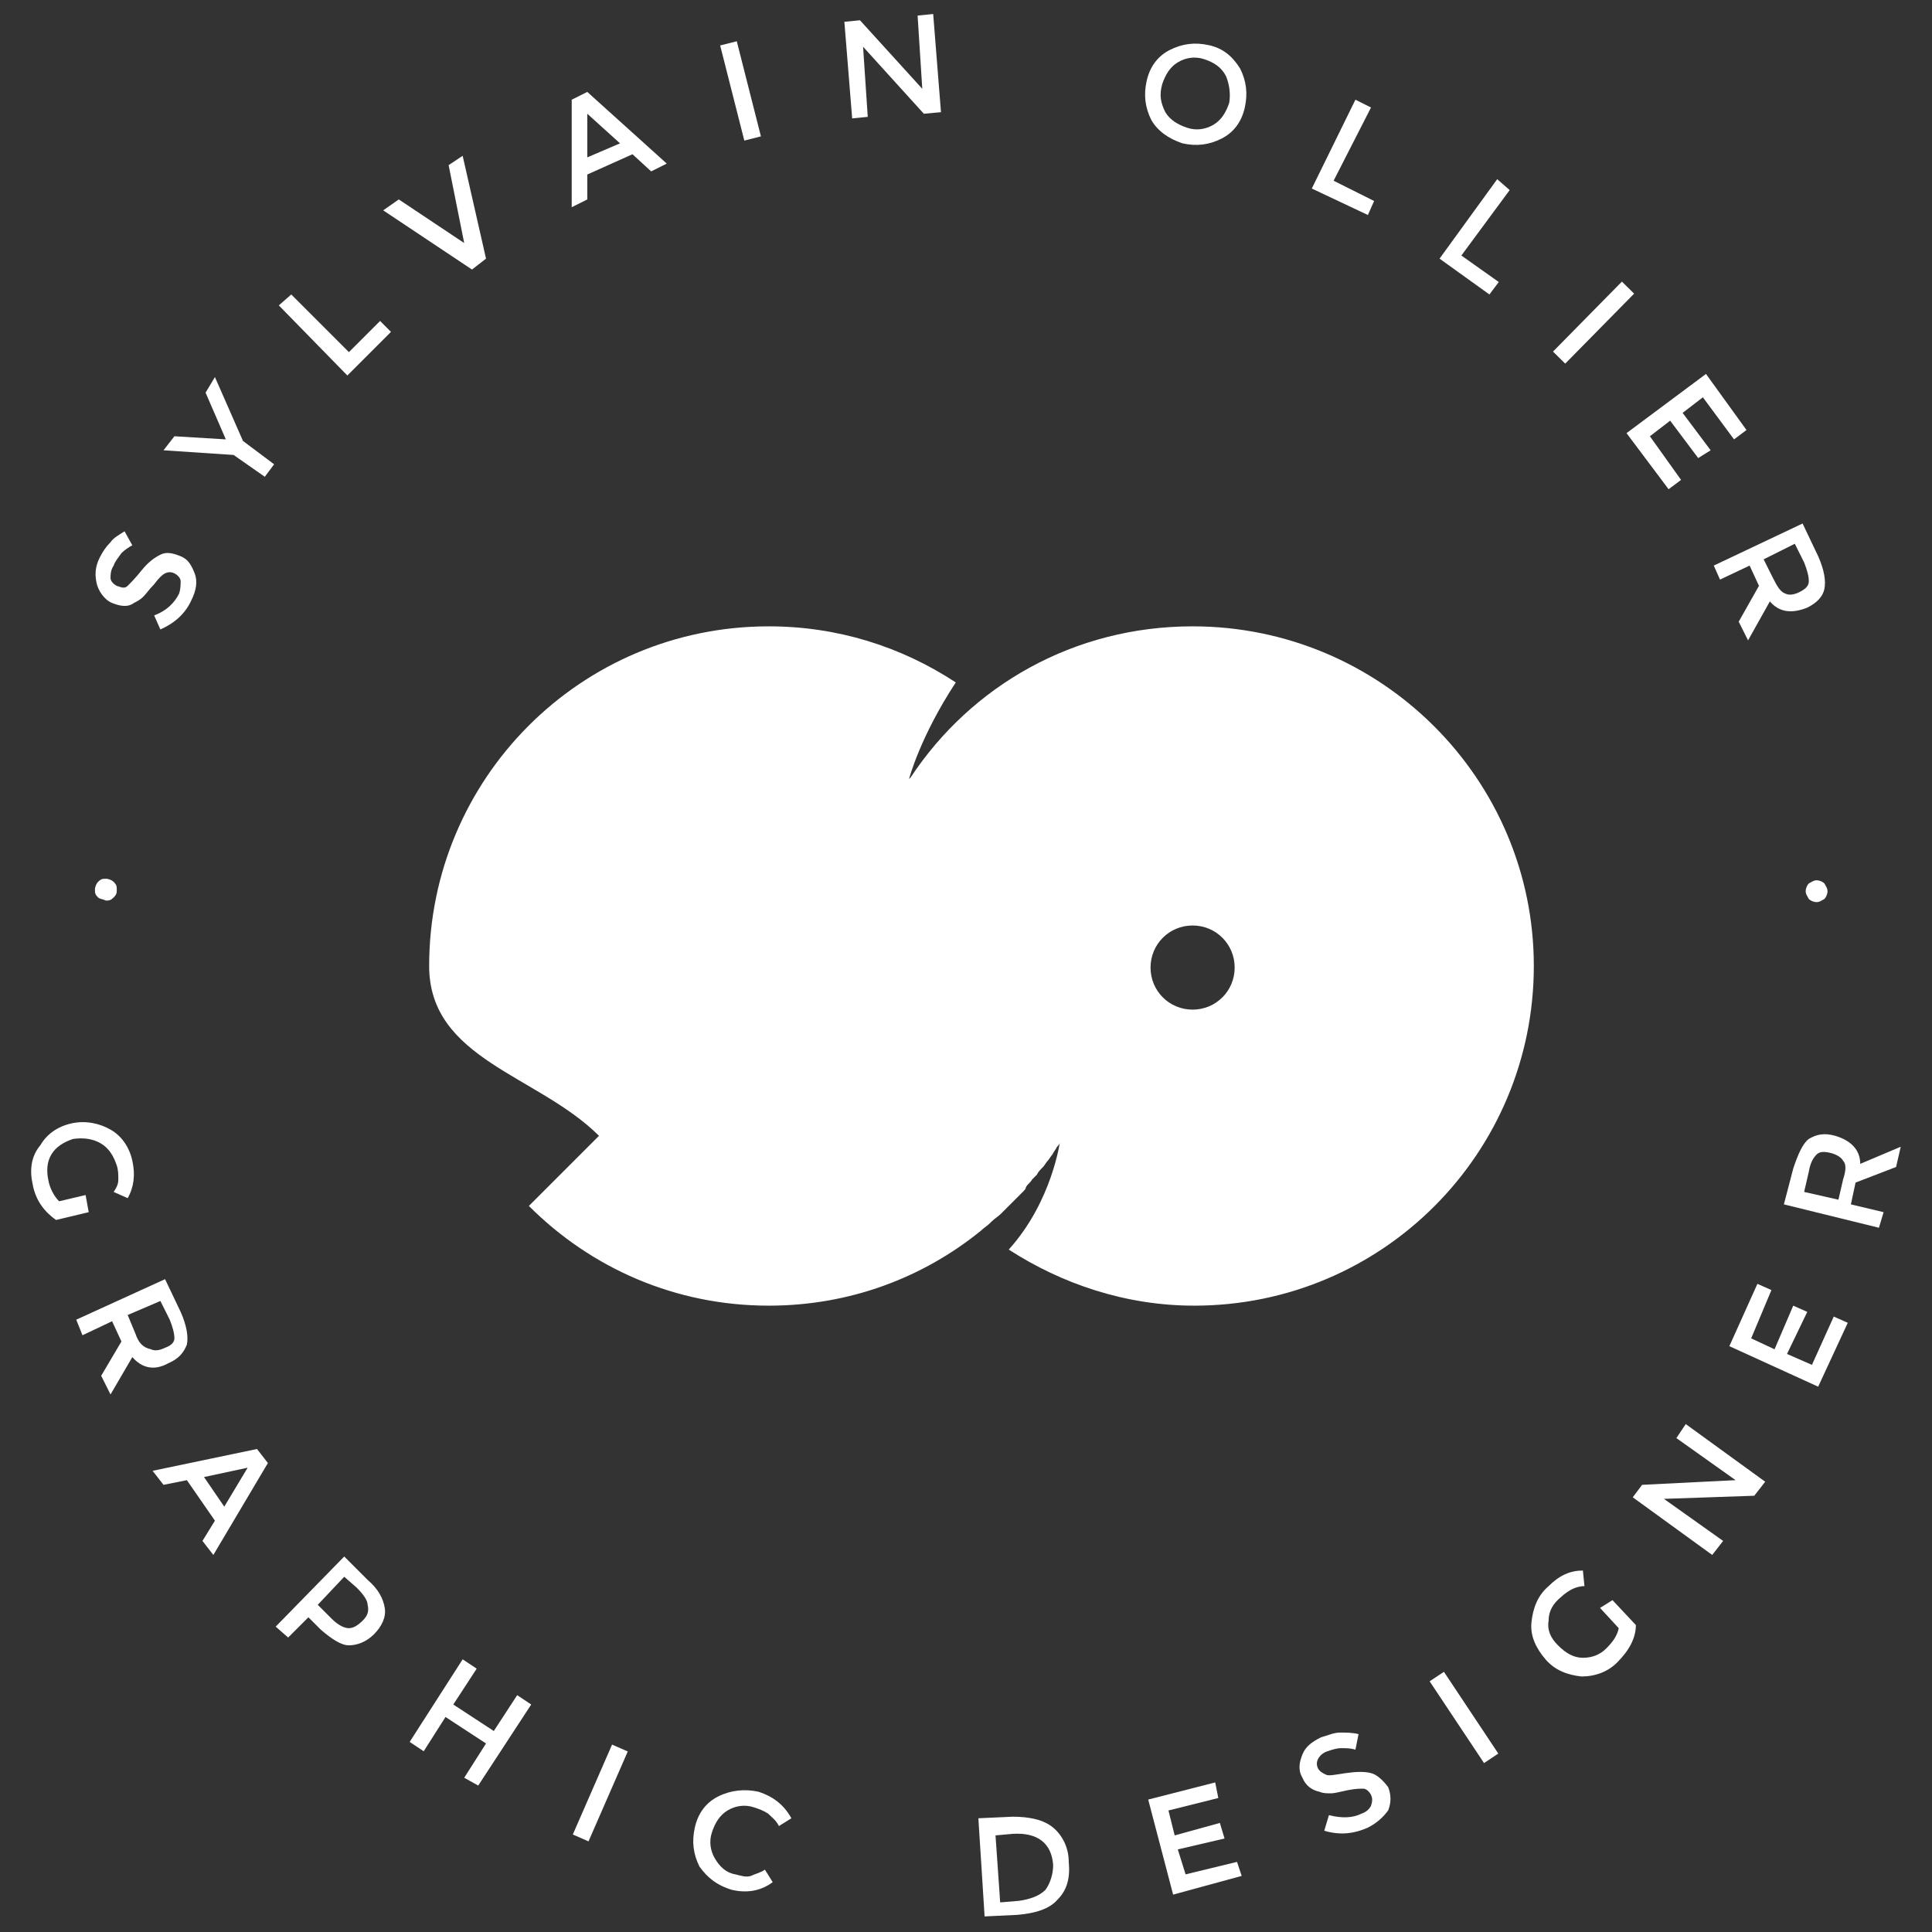 <svg id="eskkjua0ec9l1" xmlns="http://www.w3.org/2000/svg" xmlns:xlink="http://www.w3.org/1999/xlink" viewBox="0 0 124 124" shape-rendering="geometricPrecision" text-rendering="geometricPrecision"><rect x="0" y="0" width="124" height="124" fill="#333333" stroke="none"/><style><![CDATA[#eskkjua0ec9l3_tr {animation: eskkjua0ec9l3_tr__tr 15000ms linear infinite normal forwards}@keyframes eskkjua0ec9l3_tr__tr { 0% {transform: translate(61.003px,61.95px) rotate(0deg)} 100% {transform: translate(61.003px,61.95px) rotate(359.837deg)} }]]></style><g id="eskkjua0ec9l2" transform="matrix(1 0 0 1 0.994 0)"><g id="eskkjua0ec9l3_tr" transform="translate(61.003,61.95) rotate(0)"><g id="eskkjua0ec9l3" transform="translate(-61.003,-61.95)"><path id="eskkjua0ec9l4" d="M5.8,57.8C6,57.8,6.1,57.8,6.3,57.6C6.5,57.4,6.5,57.3,6.5,57.1C6.5,56.9,6.5,56.8,6.3,56.6C6.2,56.5,6,56.4,5.8,56.4C5.6,56.4,5.5,56.4,5.3,56.6C5.2,56.7,5.1,56.9,5.1,57.1C5.1,57.3,5.1,57.4,5.3,57.6C5.4,57.7,5.6,57.7,5.8,57.8Z" fill="rgb(255,255,255)" stroke="none" stroke-width="1"/><path id="eskkjua0ec9l5" d="M6.2,38.7C6.7,38.9,7.2,39,7.6,38.7C7.8,38.6,8,38.5,8.2,38.3C8.4,38.1,8.6,37.8,8.9,37.5C9.2,37.1,9.4,36.9,9.6,36.8C9.8,36.7,10,36.7,10.2,36.8C10.4,36.9,10.6,37.1,10.6,37.3C10.6,37.5,10.6,37.8,10.5,38.1C10.2,38.7,9.7,39.2,8.9,39.5L9.3,40.4C10.2,40,10.9,39.4,11.3,38.5C11.6,37.9,11.7,37.3,11.5,36.8C11.3,36.3,11.1,35.9,10.6,35.7C10.1,35.5,9.7,35.4,9.3,35.6C8.9,35.8,8.5,36.1,8.1,36.6C7.7,37.1,7.4,37.4,7.2,37.6C7,37.8,6.8,37.7,6.5,37.6C6.3,37.5,6.1,37.3,6.1,37.1C6.1,36.9,6.1,36.6,6.3,36.3C6.4,36,6.6,35.8,6.8,35.5C7,35.3,7.3,35.1,7.5,35L7,34.1C6.7,34.3,6.3,34.5,6.1,34.8C5.8,35.1,5.6,35.4,5.4,35.8C5.1,36.4,5.1,36.9,5.2,37.4C5.3,37.9,5.7,38.5,6.2,38.7Z" fill="rgb(255,255,255)" stroke="none" stroke-width="1"/><polygon id="eskkjua0ec9l6" points="12.8,24.2 12.2,25.2 13.5,28.2 10.2,28 9.5,28.9 14,29.2 16,30.6 16.6,29.8 14.6,28.3" fill="rgb(255,255,255)" stroke="none" stroke-width="1"/><polygon id="eskkjua0ec9l7" points="21.4,22.6 17.7,18.9 16.9,19.6 21.3,24.1 24.1,21.3 23.4,20.6" fill="rgb(255,255,255)" stroke="none" stroke-width="1"/><polygon id="eskkjua0ec9l8" points="30.2,16.6 28.7,10 27.8,10.6 28.8,15.6 24.6,12.8 23.6,13.5 29.3,17.3" fill="rgb(255,255,255)" stroke="none" stroke-width="1"/><path id="eskkjua0ec9l9" d="M36.7,12.8L36.7,11.2L39.6,9.9L40.8,11L41.8,10.5L36.7,5.9L35.7,6.4L35.7,13.3L36.7,12.8ZM38.8,9.2L36.7,10.1L36.7,7.3L38.8,9.2Z" fill="rgb(255,255,255)" stroke="none" stroke-width="1"/><rect id="eskkjua0ec9l10" width="1.1" height="6.3" rx="0" ry="0" transform="matrix(0.969 -0.246 0.246 0.969 45.228 2.918)" fill="rgb(255,255,255)" stroke="none" stroke-width="1"/><polygon id="eskkjua0ec9l11" points="54.7,7.5 54.4,3 58.3,7.3 59.4,7.2 58.9,0.9 57.9,1 58.2,5.7 54.2,1.3 53.2,1.4 53.7,7.6" fill="rgb(255,255,255)" stroke="none" stroke-width="1"/><path id="eskkjua0ec9l12" d="M74.9,9.2C75.8,9.4,76.6,9.3,77.4,8.9C78.2,8.5,78.7,7.8,78.9,6.9C79.1,6,79,5.2,78.6,4.4C78.1,3.6,77.5,3.1,76.6,2.9C75.7,2.7,74.9,2.8,74.1,3.2C73.3,3.6,72.8,4.3,72.6,5.2C72.4,6.1,72.5,6.9,72.9,7.7C73.3,8.4,74,8.9,74.9,9.2ZM73.6,5.4C73.8,4.8,74.1,4.3,74.6,4C75.1,3.7,75.7,3.6,76.3,3.8C76.9,4,77.4,4.3,77.7,4.9C77.9,5.4,78,6,77.9,6.6C77.7,7.2,77.4,7.7,76.9,8C76.4,8.3,75.8,8.4,75.2,8.2C74.6,8,74.1,7.7,73.8,7.2C73.5,6.6,73.4,6.1,73.6,5.4Z" fill="rgb(255,255,255)" stroke="none" stroke-width="1"/><polygon id="eskkjua0ec9l13" points="87.2,12.9 84.6,11.6 87,6.9 86,6.4 83.2,12.1 86.8,13.8" fill="rgb(255,255,255)" stroke="none" stroke-width="1"/><polygon id="eskkjua0ec9l14" points="95.2,18.1 92.8,16.4 95.9,12.2 95.1,11.5 91.4,16.6 94.6,18.9" fill="rgb(255,255,255)" stroke="none" stroke-width="1"/><rect id="eskkjua0ec9l15" width="6.3" height="1.1" rx="0" ry="0" transform="matrix(0.702 -0.713 0.713 0.702 98.681 22.566)" fill="rgb(255,255,255)" stroke="none" stroke-width="1"/><polygon id="eskkjua0ec9l16" points="106.1,31.4 106.9,30.8 104.9,28 106.2,27 108,29.4 108.8,28.9 107,26.5 108.3,25.5 110.3,28.2 111.1,27.6 108.5,24 103.4,27.8" fill="rgb(255,255,255)" stroke="none" stroke-width="1"/><path id="eskkjua0ec9l17" d="M109.4,37.2L111.3,36.3L111.9,37.6L110.6,39.9L111.2,41.1L112.6,38.6C113.2,39.3,114,39.4,115,39C115.6,38.7,116,38.3,116.1,37.8C116.2,37.3,116.1,36.6,115.7,35.7L114.7,33.6L109,36.3L109.4,37.2ZM114.2,34.9L114.8,36.1C115,36.6,115.1,37,115.1,37.3C115.1,37.6,114.9,37.8,114.5,38C114.1,38.2,113.8,38.2,113.6,38.1C113.3,38,113.1,37.7,112.8,37.1L112.2,35.9L114.2,34.9Z" fill="rgb(255,255,255)" stroke="none" stroke-width="1"/><path id="eskkjua0ec9l18" d="M115.6,56.5C115.4,56.5,115.3,56.6,115.1,56.7C115,56.8,114.9,57,114.9,57.2C114.9,57.4,115,57.5,115.1,57.7C115.2,57.8,115.4,57.9,115.6,57.9C115.8,57.9,115.9,57.8,116.1,57.7C116.2,57.6,116.3,57.4,116.3,57.2C116.3,57,116.2,56.9,116.1,56.7C116,56.6,115.8,56.5,115.6,56.5Z" fill="rgb(255,255,255)" stroke="none" stroke-width="1"/><path id="eskkjua0ec9l19" d="M4.5,76.7L2.8,77.1C2.5,76.8,2.2,76.3,2.1,75.7C2,75.2,2,74.6,2.3,74.1C2.6,73.6,3.1,73.3,3.7,73.1C4.4,73,5,73.1,5.5,73.4C6,73.7,6.3,74.2,6.5,74.8C6.6,75.1,6.6,75.4,6.6,75.7C6.6,76,6.5,76.2,6.3,76.5L7.2,76.9C7.6,76.2,7.7,75.4,7.5,74.5C7.3,73.6,6.8,72.9,6.1,72.5C5.4,72.1,4.5,71.9,3.6,72.1C2.7,72.3,2,72.8,1.6,73.5C1,74.2,0.9,75.1,1.1,76C1.3,77.1,1.9,77.8,2.6,78.3L4.7,77.8L4.5,76.7Z" fill="rgb(255,255,255)" stroke="none" stroke-width="1"/><path id="eskkjua0ec9l20" d="M9.8,87.5C10.5,87.2,10.8,86.8,11,86.3C11.1,85.8,11,85.1,10.6,84.2L9.6,82.1L3.9,84.7L4.3,85.7L6.2,84.8L6.8,86.1L5.5,88.3L6.1,89.5L7.5,87.1C8.1,87.8,8.9,88,9.8,87.5ZM7.7,85.6L7.2,84.4L9.3,83.5L9.9,84.7C10.1,85.2,10.2,85.6,10.2,85.9C10.2,86.2,9.9,86.4,9.6,86.5C9.2,86.7,8.9,86.7,8.7,86.6C8.2,86.5,7.9,86.2,7.7,85.6Z" fill="rgb(255,255,255)" stroke="none" stroke-width="1"/><path id="eskkjua0ec9l21" d="M8.8,94.4L9.5,95.3L11,95L12.8,97.6L12,98.9L12.7,99.8L16.2,93.9L15.5,93L8.8,94.4ZM13.4,96.7L12.1,94.8L14.9,94.2L13.4,96.7Z" fill="rgb(255,255,255)" stroke="none" stroke-width="1"/><path id="eskkjua0ec9l22" d="M21.1,99.9L16.7,104.4L17.5,105.1L18.8,103.8L19.6,104.6C20.3,105.2,20.9,105.6,21.4,105.6C21.9,105.6,22.5,105.4,23,104.9C23.5,104.4,23.8,103.8,23.7,103.2C23.6,102.6,23.3,102,22.6,101.4L21.1,99.9ZM22.3,104C22,104.3,21.7,104.5,21.4,104.5C21.1,104.5,20.7,104.3,20.3,103.9L19.4,103L21.1,101.2L21.9,101.9C22.3,102.3,22.6,102.7,22.6,103C22.7,103.4,22.6,103.7,22.3,104Z" fill="rgb(255,255,255)" stroke="none" stroke-width="1"/><polygon id="eskkjua0ec9l23" points="30.7,111.1 28.1,109.4 29.6,107.1 28.7,106.5 25.3,111.8 26.2,112.4 27.6,110.2 30.2,111.9 28.8,114.1 29.7,114.6 33.1,109.4 32.2,108.8" fill="rgb(255,255,255)" stroke="none" stroke-width="1"/><rect id="eskkjua0ec9l24" width="6.3" height="1.1" rx="0" ry="0" transform="matrix(0.4 -0.916 0.916 0.4 35.77 117.743)" fill="rgb(255,255,255)" stroke="none" stroke-width="1"/><path id="eskkjua0ec9l25" d="M47.7,115C46.8,114.8,45.9,114.9,45.1,115.3C44.3,115.7,43.8,116.4,43.6,117.3C43.4,118.2,43.5,119,43.9,119.8C44.4,120.5,45,121,46,121.3C46.9,121.5,47.8,121.4,48.6,120.8L48.1,120C47.8,120.2,47.4,120.3,47.2,120.4C46.9,120.5,46.6,120.4,46.2,120.3C45.6,120.2,45.2,119.8,44.9,119.3C44.6,118.8,44.5,118.2,44.7,117.6C44.9,117,45.2,116.5,45.7,116.2C46.2,115.9,46.8,115.8,47.4,116C47.7,116.1,48,116.2,48.3,116.4C48.5,116.6,48.8,116.8,49,117.2L49.8,116.7C49.3,115.8,48.6,115.3,47.7,115Z" fill="rgb(255,255,255)" stroke="none" stroke-width="1"/><path id="eskkjua0ec9l26" d="M66.6,117.3C66,116.8,65.1,116.6,64,116.6L61.8,116.7L62.2,123L64.3,122.9C65.5,122.8,66.4,122.5,66.9,121.9C67.5,121.3,67.7,120.5,67.6,119.5C67.6,118.6,67.2,117.8,66.6,117.3ZM66.1,121.3C65.7,121.7,65.1,121.9,64.4,122L63.2,122.1L62.9,117.8L64,117.7C65.6,117.6,66.5,118.3,66.6,119.7C66.6,120.3,66.4,120.9,66.1,121.3Z" fill="rgb(255,255,255)" stroke="none" stroke-width="1"/><polygon id="eskkjua0ec9l27" points="75.1,120.3 74.6,118.7 77.6,118 77.3,117 74.4,117.8 74,116.2 77.2,115.4 77,114.4 72.7,115.5 74.3,121.6 78.7,120.4 78.4,119.5" fill="rgb(255,255,255)" stroke="none" stroke-width="1"/><path id="eskkjua0ec9l28" d="M87,113.8C86.6,113.7,86.1,113.7,85.4,113.8C84.7,113.9,84.3,114,84.1,113.9C83.9,113.8,83.7,113.7,83.6,113.5C83.5,113.3,83.5,113.1,83.6,112.9C83.7,112.7,83.9,112.5,84.2,112.4C84.5,112.3,84.8,112.2,85.1,112.2C85.4,112.2,85.7,112.2,86,112.3L86.2,111.3C85.8,111.2,85.4,111.2,85,111.2C84.6,111.2,84.2,111.4,83.8,111.5C83.2,111.8,82.8,112.1,82.6,112.6C82.4,113.1,82.3,113.6,82.6,114.1C82.8,114.6,83.2,114.9,83.7,115C83.9,115.1,84.2,115.1,84.4,115.1C84.7,115.1,85,115,85.5,114.9C86,114.8,86.3,114.8,86.5,114.8C86.7,114.8,86.9,115,87,115.2C87.1,115.4,87.1,115.6,87,115.9C86.9,116.1,86.7,116.3,86.4,116.4C85.8,116.7,85.1,116.7,84.3,116.5L84,117.5C85,117.8,85.9,117.7,86.8,117.3C87.4,117,87.8,116.6,88.1,116.2C88.3,115.7,88.3,115.2,88.1,114.7C87.8,114.3,87.4,113.9,87,113.8Z" fill="rgb(255,255,255)" stroke="none" stroke-width="1"/><rect id="eskkjua0ec9l29" width="1.1" height="6.3" rx="0" ry="0" transform="matrix(0.833 -0.554 0.554 0.833 90.764 107.91)" fill="rgb(255,255,255)" stroke="none" stroke-width="1"/><path id="eskkjua0ec9l30" d="M101.7,103.2L102.9,104.5C102.8,105,102.5,105.4,102.1,105.8C101.7,106.2,101.2,106.4,100.6,106.4C100,106.4,99.5,106.1,99,105.6C98.5,105.1,98.3,104.6,98.4,104C98.4,103.4,98.7,102.9,99.2,102.5C99.4,102.3,99.7,102.1,99.9,102C100.1,101.9,100.4,101.8,100.7,101.8L100.6,100.8C99.8,100.8,99.1,101.1,98.4,101.8C97.7,102.4,97.4,103.2,97.3,104.1C97.2,105,97.6,105.8,98.2,106.5C98.8,107.2,99.6,107.5,100.5,107.6C101.4,107.6,102.2,107.3,102.8,106.7C103.6,105.9,104,105.1,104,104.3L102.5,102.7L101.7,103.2Z" fill="rgb(255,255,255)" stroke="none" stroke-width="1"/><polygon id="eskkjua0ec9l31" points="106.6,92.3 110.4,95 104.4,95.3 103.8,96.1 108.9,99.8 109.6,98.9 105.8,96.2 111.6,96 112.3,95.1 107.2,91.4" fill="rgb(255,255,255)" stroke="none" stroke-width="1"/><polygon id="eskkjua0ec9l32" points="115.3,87.6 113.7,86.9 115,84.2 114.1,83.8 112.9,86.6 111.4,85.9 112.7,82.8 111.8,82.4 110,86.4 115.7,89 117.6,84.9 116.7,84.5" fill="rgb(255,255,255)" stroke="none" stroke-width="1"/><path id="eskkjua0ec9l33" d="M120.7,74.9L121,73.6L118.4,74.7C118.4,73.8,117.8,73.2,116.8,72.9C116.1,72.7,115.6,72.8,115.1,73.1C114.7,73.4,114.4,74.1,114.1,75L113.5,77.3L119.6,78.8L119.9,77.8L117.8,77.3L118.1,75.9L120.7,74.9ZM117.3,75.7L117,77L114.8,76.5L115.1,75.2C115.2,74.6,115.4,74.3,115.6,74.1C115.8,73.9,116.1,73.9,116.5,74C116.9,74.1,117.2,74.3,117.3,74.5C117.5,74.7,117.5,75.1,117.3,75.7Z" fill="rgb(255,255,255)" stroke="none" stroke-width="1"/></g></g><path id="eskkjua0ec9l34" d="M74.4,39.9C66.8,39.9,60.2,43.7,56.3,49.6L56.2,49.7C56.2,49.7,56.2,49.7,56.2,49.7C56.2,49.7,56.9,47,59.2,43.5C55.7,41.2,51.6,39.9,47.2,39.9C35.1,39.9,25.4,49.7,25.4,61.7C25.4,67.7,32.4,68.7,36.3,72.6L31.8,77.1C35.8,81.1,41.2,83.5,47.2,83.5C52.4,83.5,57.1,81.7,60.8,78.7L60.8,78.7C60.8,78.7,60.8,78.7,60.8,78.7C61,78.5,61.2,78.4,61.4,78.2C61.4,78.2,61.5,78.1,61.5,78.1C61.7,77.9,61.9,77.8,62.1,77.6C62.2,77.5,62.2,77.5,62.3,77.4C62.5,77.2,62.6,77.1,62.8,76.9C62.9,76.8,62.9,76.8,63,76.7C63.2,76.5,63.3,76.4,63.5,76.2C63.6,76.1,63.7,76,63.7,75.9C63.8,75.7,64,75.6,64.1,75.4C64.2,75.3,64.3,75.2,64.4,75.1C64.5,74.9,64.6,74.8,64.8,74.6C64.9,74.5,65,74.3,65.1,74.2C65.2,74.1,65.3,73.9,65.4,73.8C65.5,73.6,65.6,73.5,65.7,73.3C65.8,73.2,65.9,73.1,65.9,72.9C65.9,72.9,65.9,72.9,65.9,72.9C65.9,72.9,65.4,76.8,62.6,79.9C66,82.1,70.1,83.5,74.5,83.5C86.6,83.5,96.3,73.7,96.3,61.7C96.3,49.7,86.5,39.9,74.4,39.9ZM74.4,64.5C72.9,64.5,71.7,63.3,71.7,61.8C71.7,60.3,72.9,59.1,74.4,59.1C75.9,59.1,77.1,60.3,77.1,61.8C77.1,63.3,75.9,64.5,74.4,64.5Z" transform="matrix(1 0 0 1 1.15 0.3)" fill="rgb(255,255,255)" stroke="none" stroke-width="1"/></g></svg>
